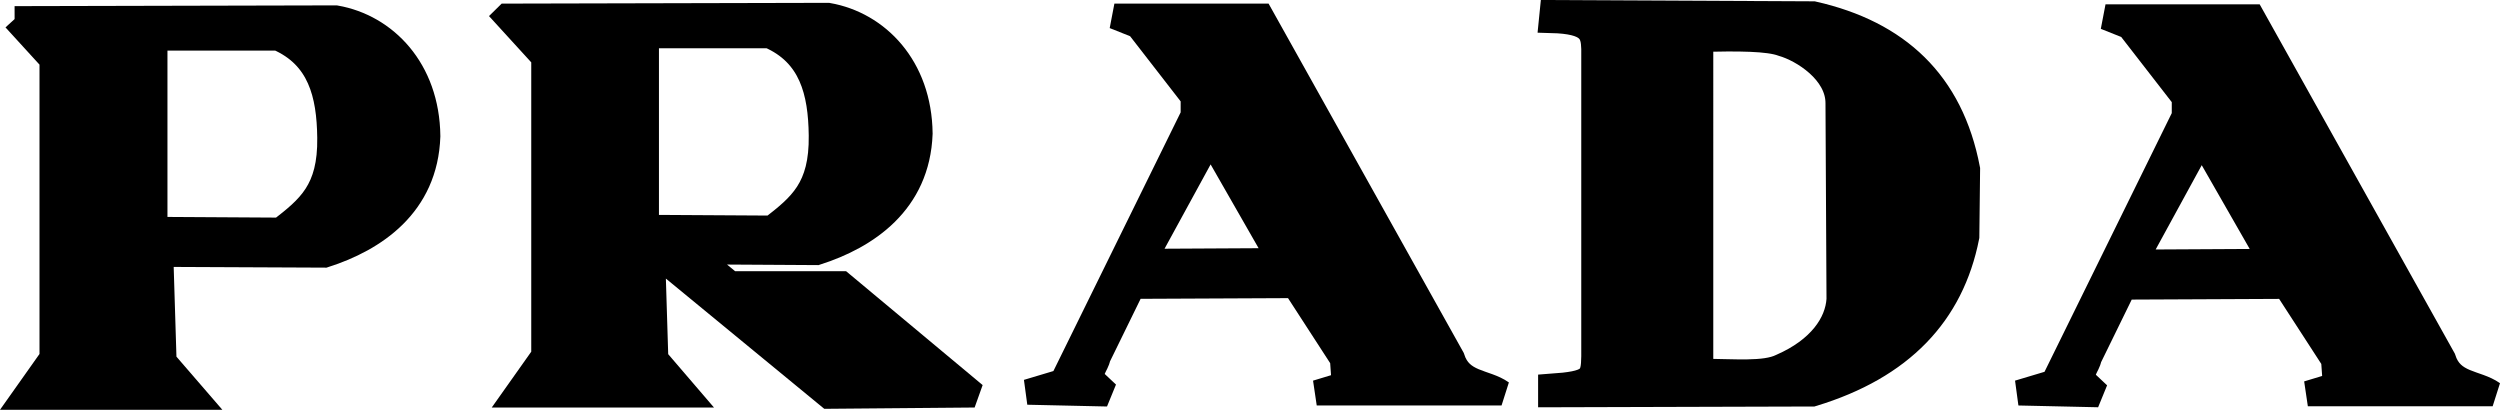 <?xml version="1.0" encoding="UTF-8" standalone="no"?>
<svg
   id="Camada_1"
   data-name="Camada 1"
   viewBox="0 0 98.475 16.142"
   version="1.1"
   sodipodi:docname="prada.svg"
   width="98.475"
   height="16.142"
   inkscape:version="1.1.2 (0a00cf5339, 2022-02-04)"
   xmlns:inkscape="http://www.inkscape.org/namespaces/inkscape"
   xmlns:sodipodi="http://sodipodi.sourceforge.net/DTD/sodipodi-0.dtd"
   xmlns="http://www.w3.org/2000/svg"
   xmlns:svg="http://www.w3.org/2000/svg">
  <sodipodi:namedview
     id="namedview414"
     pagecolor="#ffffff"
     bordercolor="#666666"
     borderopacity="1.0"
     inkscape:pageshadow="2"
     inkscape:pageopacity="0.0"
     inkscape:pagecheckerboard="0"
     showgrid="false"
     inkscape:zoom="6.8203125"
     inkscape:cx="49.264605"
     inkscape:cy="8.137457"
     inkscape:window-width="1495"
     inkscape:window-height="1082"
     inkscape:window-x="0"
     inkscape:window-y="0"
     inkscape:window-maximized="0"
     inkscape:current-layer="Camada_1" />
  <defs
     id="defs401">
    <style
       id="style399">
      .cls-1 {
        fill-rule: evenodd;
        stroke: #000;
        stroke-miterlimit: 2.61;
        stroke-width: 1px;
      }
    </style>
  </defs>
  <path
     class="cls-1"
     d="M 0.586,0.742 2.056,2.352 V 14.102 l -1.09,1.54 H 7.666 c 0,0 -1.21,-1.4 -1.21,-1.4 l -0.13,-4.23 6.46,0.03 c 1.96,-0.63 3.97,-1.97 4.06,-4.68 -0.03,-2.63 -1.69,-4.31 -3.62,-4.65 l -12.65,0.03 v 0 z M 6.096,1.492 v 7.55 l 4.95,0.03 c 1.13,-0.88 1.98,-1.55 1.95,-3.65 -0.02,-1.72 -0.39,-3.21 -2.05,-3.93 z"
     id="path403" />
  <path
     class="cls-1"
     d="m 19.956,0.652 1.47,1.61 V 14.012 l -1.09,1.54 h 6.7 c 0,0 -1.21,-1.41 -1.21,-1.41 l -0.13,-4.23 h 0.03 l 6.92,5.69 5.74,-0.05 -5.24,-4.37 h -4.37 l -1.54,-1.27 4.93,0.03 c 1.96,-0.63 3.97,-1.97 4.07,-4.68 -0.03,-2.63 -1.69,-4.31 -3.62,-4.65 l -12.65,0.03 v 0 z m 5.5,0.76 v 7.55 l 4.95,0.03 c 1.13,-0.88 1.98,-1.55 1.95,-3.66 -0.02,-1.72 -0.39,-3.21 -2.05,-3.93 h -4.85 z"
     id="path405" />
  <path
     class="cls-1"
     d="m 43.906,0.642 h 5.77 l 7.52,13.46 c 0.33,1.04 1.3,0.91 1.95,1.37 h -7.28 l 1.09,-0.33 -0.07,-1 -1.88,-2.9 -6.39,0.03 -1.37,2.8 c -0.05,0.32 -0.4,0.56 -0.14,0.96 l 0.51,0.48 -3.14,-0.07 1.37,-0.41 5.16,-10.49 v -0.72 l -2.18,-2.81 -0.93,-0.37 v 0 z m 1.12,9.66 2.65,-4.85 2.76,4.82 -5.42,0.03 v 0 z"
     id="path407" />
  <path
     class="cls-1"
     d="m 82.946,0.672 h 5.77 l 7.52,13.46 c 0.33,1.04 1.3,0.91 1.95,1.37 h -7.28 l 1.09,-0.33 -0.07,-1 -1.88,-2.9 -6.39,0.03 -1.37,2.8 c -0.05,0.32 -0.4,0.56 -0.14,0.96 l 0.51,0.48 -3.14,-0.07 1.37,-0.41 5.16,-10.49 v -0.72 l -2.18,-2.81 -0.93,-0.37 v 0 z m 1.12,9.66 2.65,-4.85 2.76,4.82 -5.42,0.03 v 0 z"
     id="path409" />
  <path
     class="cls-1"
     d="m 61.146,0.502 10.28,0.05 c 3.31,0.75 5.42,2.7 6.07,6.11 l -0.03,2.66 c -0.6,3.04 -2.58,5.13 -6.07,6.19 l -10.31,0.03 v -0.32 c 1.57,-0.11 1.69,-0.29 1.7,-1.19 V 1.922 c -0.02,-0.66 -0.16,-1.08 -1.67,-1.12 z m 5.84,1.03 V 14.632 c 1.35,0 2.52,0.13 3.19,-0.2 1.51,-0.66 2.21,-1.68 2.27,-2.64 l -0.04,-7.73 c 0,-1.24 -1.39,-2.11 -2.19,-2.34 -0.57,-0.21 -1.72,-0.21 -3.23,-0.18 v 0 z"
     id="path411" />
</svg>
